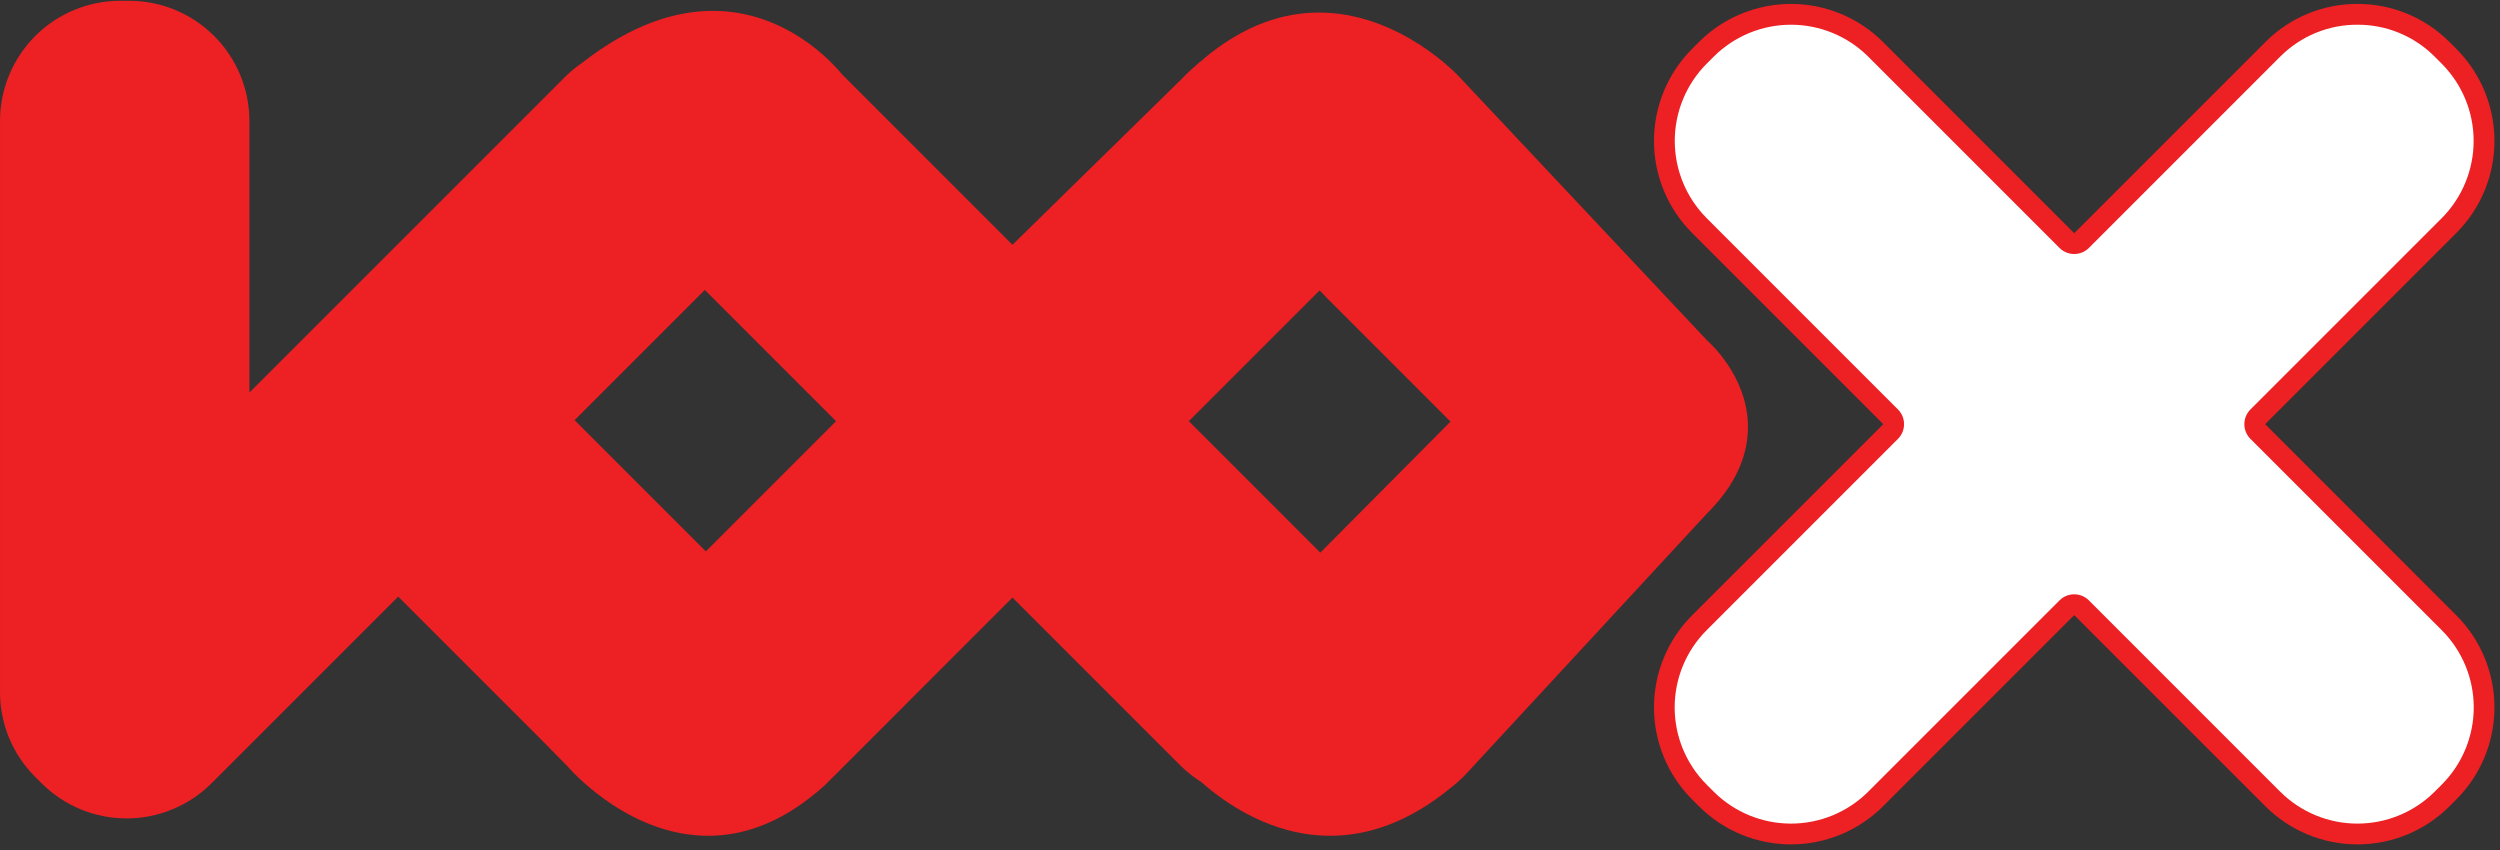 <?xml version="1.0" encoding="UTF-8" standalone="no"?><!DOCTYPE svg PUBLIC "-//W3C//DTD SVG 1.1//EN" "http://www.w3.org/Graphics/SVG/1.1/DTD/svg11.dtd"><svg width="100%" height="100%" viewBox="0 0 650 221" version="1.1" xmlns="http://www.w3.org/2000/svg" xmlns:xlink="http://www.w3.org/1999/xlink" xml:space="preserve" xmlns:serif="http://www.serif.com/" style="fill-rule:evenodd;clip-rule:evenodd;stroke-linejoin:round;stroke-miterlimit:2;"><rect x="0" y="0" width="650" height="221" fill="#333333" stroke="none"/><path d="M611.11,3.723c-4.322,-0.011 -8.603,0.832 -12.598,2.48c-3.995,1.648 -7.626,4.068 -10.683,7.123l-48.538,48.532l-48.535,-48.532c-6.187,-6.152 -14.557,-9.604 -23.281,-9.604c-8.725,-0 -17.095,3.452 -23.282,9.604l-1.858,1.855c-6.151,6.187 -9.604,14.557 -9.604,23.281c-0,8.725 3.453,17.095 9.604,23.282l48.539,48.539l-48.539,48.539c-6.152,6.186 -9.604,14.556 -9.604,23.28c-0,8.726 3.452,17.095 9.604,23.282l1.855,1.857c6.188,6.151 14.557,9.603 23.282,9.603c8.724,0 17.094,-3.452 23.281,-9.603l48.538,-48.539l48.539,48.539c6.187,6.151 14.558,9.603 23.282,9.603c8.724,0 17.094,-3.452 23.282,-9.603l1.855,-1.857c6.151,-6.187 9.604,-14.556 9.604,-23.282c-0,-8.724 -3.453,-17.094 -9.604,-23.28l-48.539,-48.539l48.539,-48.539c6.151,-6.187 9.603,-14.557 9.603,-23.282c-0,-8.724 -3.452,-17.094 -9.603,-23.281l-1.857,-1.855c-3.057,-3.054 -6.688,-5.475 -10.683,-7.123c-3.994,-1.648 -8.275,-2.49 -12.597,-2.48l-0.002,0Z" style="fill:#fff;fill-rule:nonzero;"/><path d="M612.933,6.427c3.721,-0.017 7.41,0.705 10.851,2.124c3.441,1.418 6.567,3.505 9.196,6.14l1.903,1.902c5.292,5.33 8.262,12.536 8.262,20.047c-0,7.51 -2.97,14.716 -8.262,20.046l-49.769,49.769c-0.502,0.503 -0.901,1.099 -1.173,1.755c-0.271,0.656 -0.411,1.36 -0.411,2.07c-0,0.711 0.14,1.414 0.411,2.07c0.272,0.657 0.671,1.253 1.173,1.755l49.769,49.77c5.308,5.321 8.29,12.53 8.29,20.046c-0,7.518 -2.982,14.727 -8.29,20.048l-1.902,1.902c-5.329,5.293 -12.536,8.264 -20.048,8.264c-7.51,0 -14.717,-2.971 -20.047,-8.264l-49.769,-49.769c-0.502,-0.502 -1.098,-0.901 -1.754,-1.173c-0.656,-0.271 -1.36,-0.412 -2.071,-0.412c-0.709,0 -1.413,0.141 -2.069,0.412c-0.656,0.272 -1.252,0.671 -1.755,1.173l-49.769,49.769c-5.329,5.293 -12.534,8.264 -20.046,8.264c-7.511,0 -14.718,-2.971 -20.047,-8.264l-1.903,-1.903c-5.309,-5.321 -8.29,-12.53 -8.29,-20.047c0,-7.516 2.981,-14.725 8.29,-20.046l49.769,-49.77c0.502,-0.502 0.901,-1.098 1.173,-1.755c0.271,-0.656 0.412,-1.359 0.412,-2.07c-0,-0.71 -0.141,-1.414 -0.412,-2.07c-0.272,-0.656 -0.671,-1.252 -1.173,-1.755l-49.769,-49.769c-5.293,-5.329 -8.263,-12.535 -8.263,-20.046c-0,-7.512 2.97,-14.718 8.263,-20.047l1.905,-1.904c5.33,-5.292 12.535,-8.262 20.046,-8.262c7.512,0 14.717,2.97 20.048,8.262l49.768,49.769c0.502,0.503 1.098,0.901 1.756,1.173c0.656,0.272 1.359,0.412 2.069,0.412c0.71,-0 1.414,-0.14 2.07,-0.412c0.656,-0.272 1.253,-0.67 1.755,-1.173l49.769,-49.769c2.63,-2.634 5.756,-4.721 9.197,-6.139c3.441,-1.418 7.13,-2.14 10.852,-2.123l-0.005,-0Zm0.005,-5.409c-4.432,-0.011 -8.822,0.853 -12.919,2.543c-4.096,1.69 -7.818,4.172 -10.954,7.304l-49.769,49.769l-49.769,-49.769c-6.343,-6.307 -14.926,-9.847 -23.871,-9.847c-8.945,-0 -17.527,3.54 -23.87,9.847l-1.905,1.904c-6.307,6.343 -9.848,14.925 -9.848,23.871c0,8.945 3.541,17.527 9.848,23.87l49.77,49.77l-49.77,49.768c-6.306,6.345 -9.845,14.926 -9.845,23.872c-0,8.946 3.539,17.527 9.845,23.872l1.902,1.903c6.345,6.306 14.928,9.846 23.872,9.846c8.946,-0 17.528,-3.54 23.872,-9.846l49.769,-49.769l49.769,49.769c6.344,6.306 14.926,9.846 23.872,9.846c8.945,-0 17.527,-3.54 23.872,-9.846l1.902,-1.903c6.306,-6.345 9.845,-14.926 9.845,-23.872c0,-8.946 -3.539,-17.527 -9.845,-23.872l-49.77,-49.768l49.77,-49.77c6.306,-6.343 9.846,-14.925 9.846,-23.87c0,-8.946 -3.54,-17.528 -9.846,-23.871l-1.905,-1.904c-3.134,-3.132 -6.857,-5.614 -10.953,-7.304c-4.096,-1.69 -8.486,-2.554 -12.917,-2.543l0.002,0Z" style="fill:#ed2024;fill-rule:nonzero;"/><path d="M379.437,20.004c-0,-0 -15.278,-16.739 -36.487,-16.739c-9.139,0 -19.376,3.107 -29.971,11.998l0.019,0.034c-2.14,1.693 -4.159,3.533 -6.044,5.507l-43.713,42.841l-44.265,-44.264c-2.474,-3.034 -14.566,-16.555 -33.652,-16.555c-9.633,-0 -21.04,3.448 -33.884,13.442l-0,0.011c-1.626,1.096 -3.144,2.343 -4.535,3.725l-82.058,82.059l0,-70.675c-0.023,-8.262 -3.315,-16.179 -9.155,-22.022c-5.841,-5.843 -13.756,-9.138 -22.017,-9.166l-2.487,-0c-8.264,0.024 -16.183,3.318 -22.026,9.162c-5.843,5.843 -9.137,13.762 -9.161,22.026l0,148.303c-0.036,4.125 0.75,8.216 2.311,12.035c1.562,3.819 3.868,7.288 6.783,10.206l1.758,1.76c5.86,5.826 13.789,9.096 22.053,9.096c8.264,0 16.193,-3.27 22.053,-9.096l48.577,-48.579l36.586,36.584l7.459,7.576c-0,-0 15.281,18.035 36.54,18.035c8.629,-0 18.238,-2.969 28.215,-11.318c0.132,-0.104 0.263,-0.207 0.393,-0.314c0.088,-0.076 0.178,-0.139 0.267,-0.215l-0.011,-0.019c0.663,-0.559 1.318,-1.128 1.941,-1.75l48.318,-48.319l43.639,43.64c1.642,1.631 3.459,3.072 5.421,4.298c6.155,5.45 18.231,13.989 33.549,13.989c9.545,-0 20.343,-3.32 31.728,-12.784l1.007,-0.813c0.15,-0.126 0.292,-0.262 0.426,-0.405c0.556,-0.482 1.104,-0.972 1.63,-1.497l63.157,-68.279c7.394,-7.341 10.975,-15.267 10.641,-23.554c-0.486,-12.009 -9.246,-20.276 -10.722,-21.587l-64.283,-68.377Zm-162.061,89.505l-33.859,33.859l-34.122,-34.119l33.86,-33.86l34.121,34.12Zm128.101,-31.538l31.652,31.649l-33.848,34.067l-34.182,-34.18l34.003,-34.002c0.765,0.815 1.553,1.635 2.375,2.466Z" style="fill:#ed2024;fill-rule:nonzero;"/></svg>